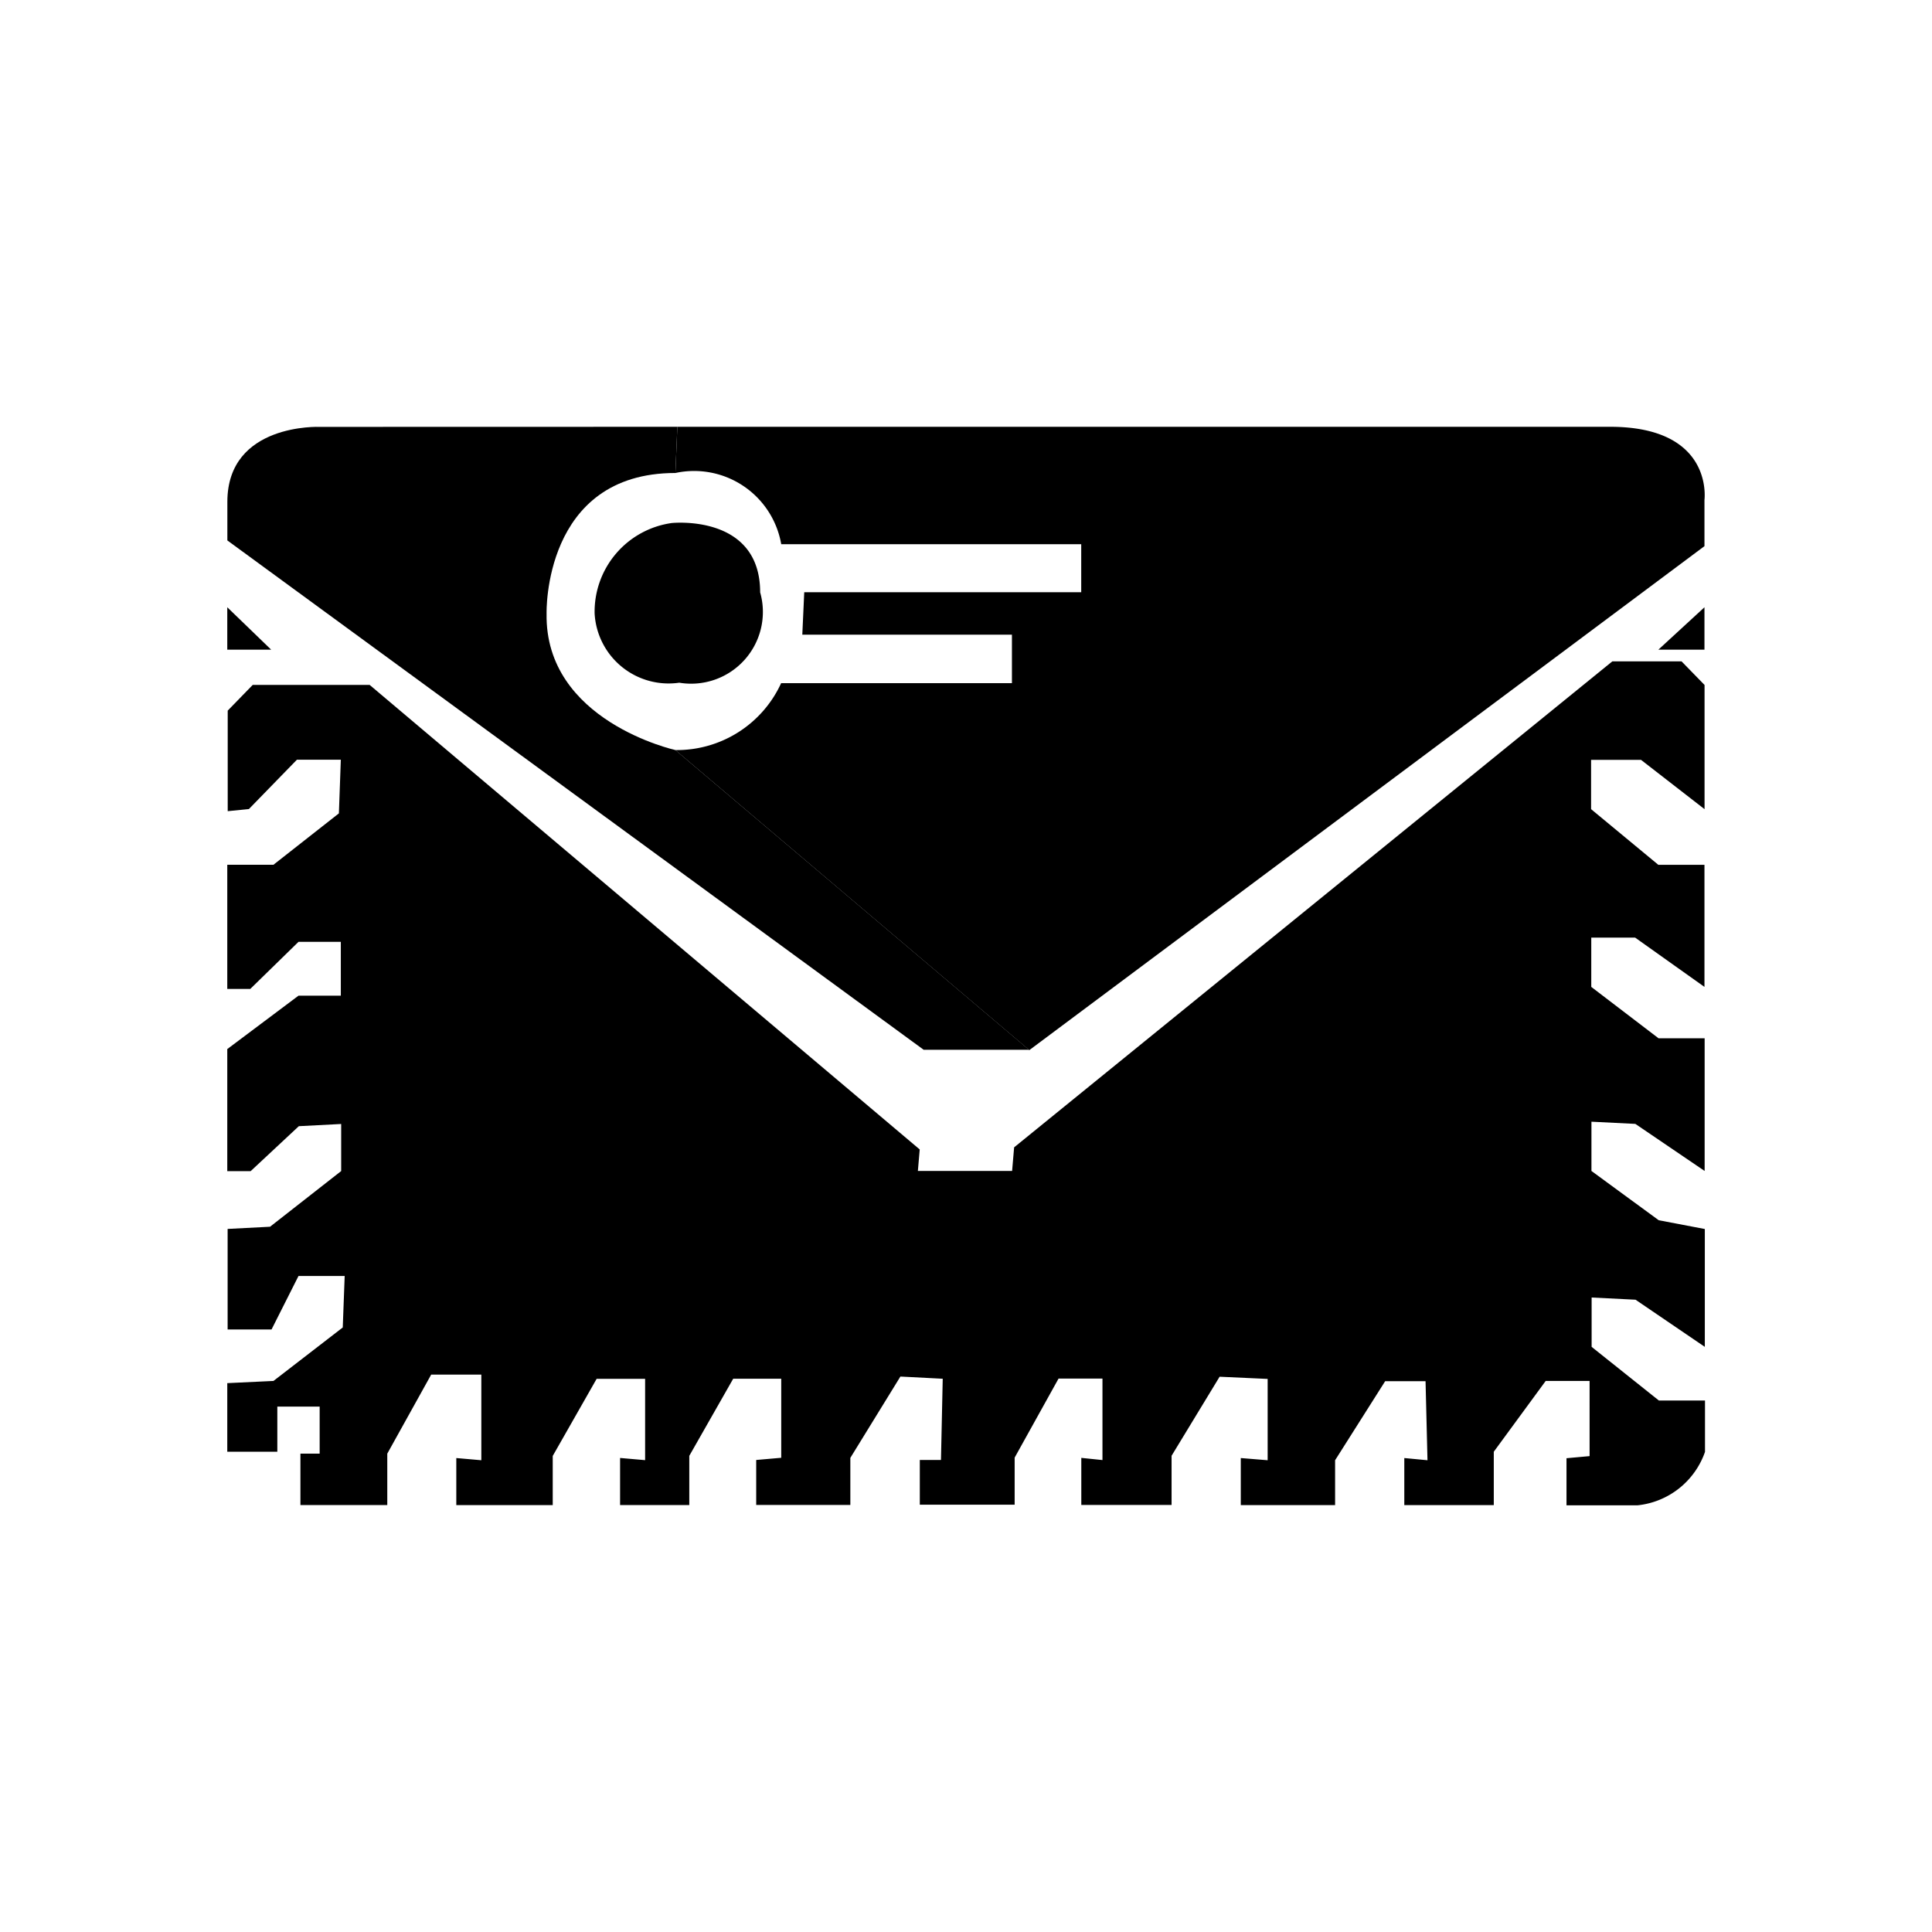 <svg id="yb" xmlns="http://www.w3.org/2000/svg" width="22" height="22" viewBox="0 0 22 22">
  <rect id="矩形_601" data-name="矩形 601" width="22" height="22" fill="none"/>
  <g id="组_1520" data-name="组 1520" transform="translate(-3.236 -134.788)">
    <path id="路径_402" data-name="路径 402" d="M987.533,253.12v.483h-.525Z" transform="translate(-964.888 -111.417)"/>
    <path id="路径_403" data-name="路径 403" d="M22.646,300.875v1.414l-.723-.561h-.569v.561l.766.634h.525v1.39l-.789-.561h-.5v.561l.766.585h.525v1.511l-.789-.536-.5-.025v.561l.766.561.525.1v1.342l-.789-.537-.5-.025v.562l.766.611h.525v.585a.913.913,0,0,1-.766.608h-.811v-.536l.263-.024V308.8h-.5l-.591.806v.608H19.227v-.536l.264.025-.022-.9h-.46l-.57.9v.511H17.365v-.536l.306.025v-.926l-.547-.025-.547.9v.56H15.549v-.536l.241.025v-.928h-.5l-.5.9v.536H13.71V309.7h.241l.02-.925-.482-.025-.57.926v.536H11.847V309.7l.285-.025v-.9h-.547l-.5.878v.56h-.788v-.536l.285.025v-.926H10.03l-.5.878v.56H8.432v-.536l.285.025v-.975H8.146l-.5.9v.585H6.657v-.585h.219v-.536H6.394v.514h-.57v-.781l.526-.025.789-.609.022-.586H6.635l-.307.609h-.5v-1.145l.483-.025.81-.634v-.536l-.482.025-.549.512H5.824v-1.39l.811-.608h.482V303.8H6.635l-.549.536H5.824v-1.414H6.35l.745-.585.022-.611h-.5l-.547.562-.241.024v-1.145l.285-.293H7.445l6.264,5.29-.021.245h1.073l.023-.269,6.812-5.534h.788Z" transform="translate(0 -158.287)"/>
    <path id="路径_404" data-name="路径 404" d="M5.824,253.12v.483h.5Z" transform="translate(0 -111.417)"/>
    <path id="路径_405" data-name="路径 405" d="M6.939,139.69s-1.051-.045-1.051.854v.439l7.929,5.8h1.2L10.99,143.37s-1.489-.328-1.467-1.555c0,0-.044-1.6,1.467-1.6l.022-.526Z" transform="translate(-0.063 -0.041)"/>
    <path id="路径_406" data-name="路径 406" d="M258.541,205.383s1.008-.109,1.008.789a.817.817,0,0,1-.921,1.029.844.844,0,0,1-.964-.789A1.02,1.02,0,0,1,258.541,205.383Z" transform="translate(-247.657 -64.639)"/>
    <path id="路径_407" data-name="路径 407" d="M313.088,140.174a1.007,1.007,0,0,1,1.205.811h3.416v.547h-3.154l-.022.483h2.387v.552h-2.628a1.306,1.306,0,0,1-1.205.762l4.031,3.417,7.688-5.739v-.526s.111-.833-1.074-.833H313.11Z" transform="translate(-302.161 0)"/>
  </g>
</svg>
